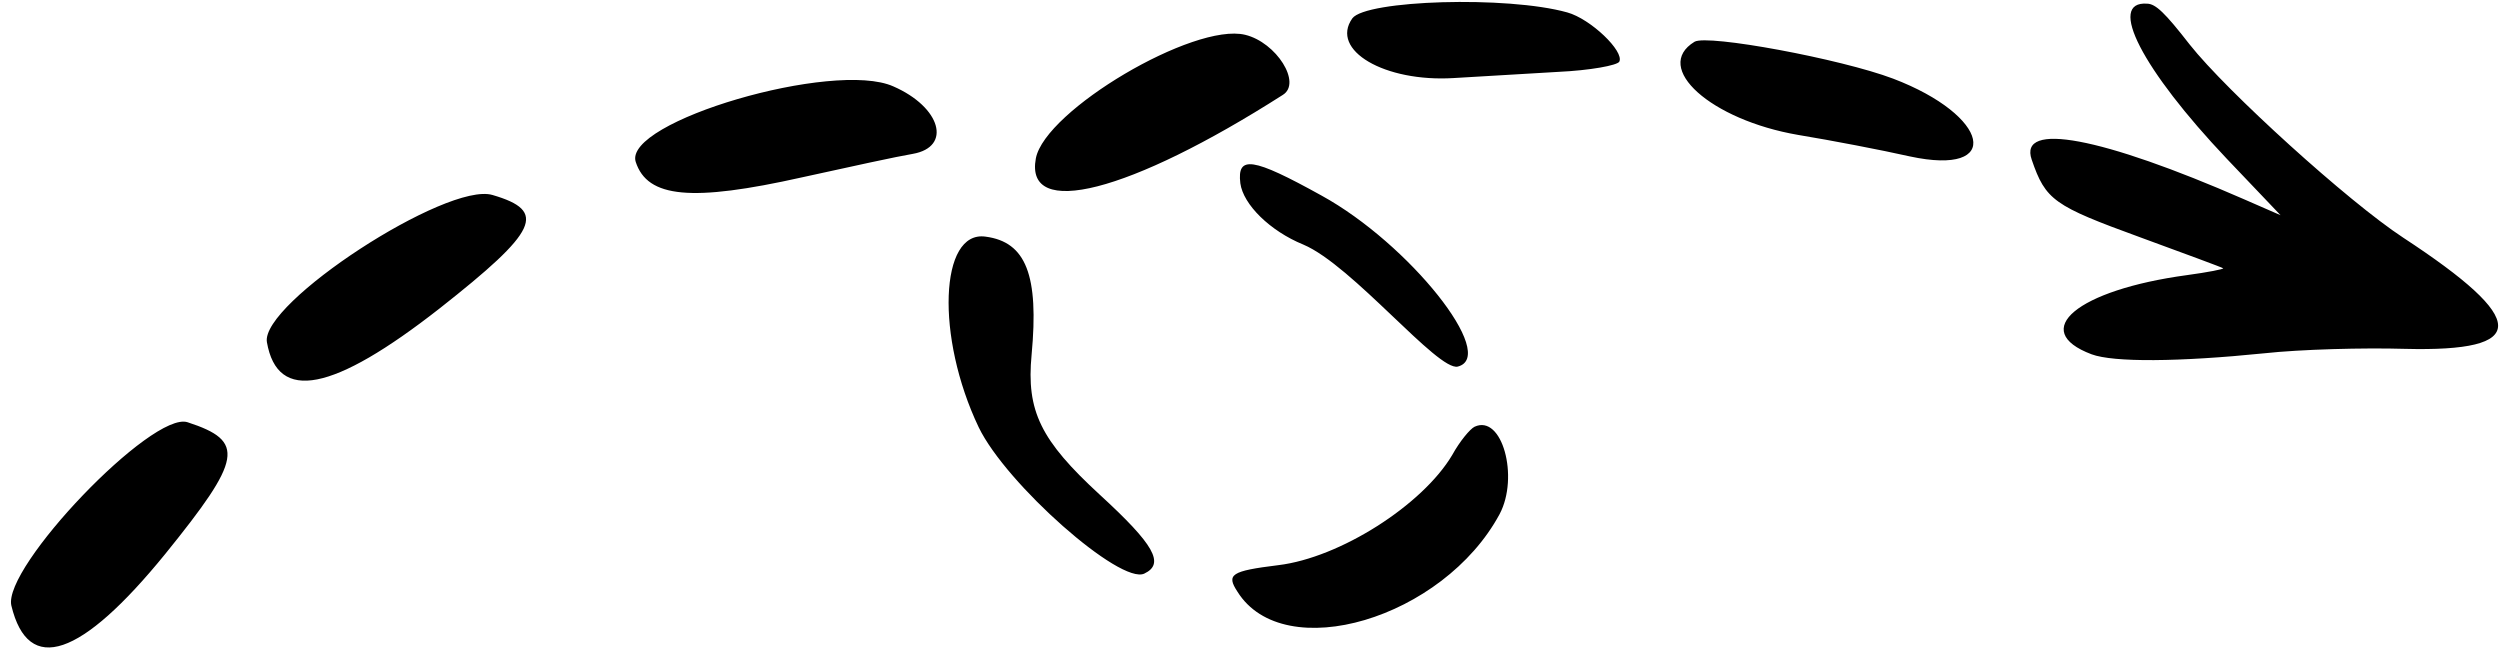 <?xml version="1.0" encoding="UTF-8"?>
<svg xmlns="http://www.w3.org/2000/svg" width="176" height="46" viewBox="0 0 176 46" fill="none">
  <path fill-rule="evenodd" clip-rule="evenodd" d="M169.188 16.733C165.31 14.192 156.751 6.421 154.153 3.134C152.41 0.895 151.764 0.275 151.159 0.258C148.306 0.056 150.82 4.899 156.759 11.169L160.552 15.151L157.968 14.023C147.951 9.647 142.087 8.527 143.033 11.242C144.011 14.1 144.595 14.492 150.654 16.701C153.785 17.848 156.452 18.831 156.511 18.887C156.57 18.943 155.452 19.167 153.959 19.369C146.238 20.416 142.813 23.276 147.25 24.943C148.787 25.517 153.391 25.482 159.393 24.873C161.978 24.591 166.436 24.473 169.287 24.559C178.098 24.786 178.053 22.542 169.188 16.733ZM133.278 5.537C129.595 4.143 120.207 2.403 119.296 2.939C116.311 4.755 120.443 8.442 126.594 9.499C128.933 9.884 132.458 10.562 134.452 11.011C141.043 12.433 140.093 8.135 133.278 5.537ZM110.334 0.874C106.108 -0.308 96.157 0.006 95.204 1.292C93.609 3.54 97.481 5.793 102.339 5.495L109.698 5.06C111.941 4.957 113.862 4.602 114 4.34C114.36 3.614 111.983 1.33 110.334 0.874ZM87.658 2.45C84.043 1.573 73.576 7.768 72.924 11.148C72.118 15.453 79.506 13.578 90.304 6.685C91.669 5.852 89.856 2.982 87.658 2.45ZM93.036 13.768C88.176 11.073 87.079 10.923 87.32 12.904C87.523 14.396 89.402 16.258 91.752 17.218C95.206 18.674 101.227 26.152 102.63 25.807C105.493 25.059 99.205 17.155 93.036 13.768ZM103.809 30.043C103.495 30.193 102.764 31.071 102.237 32.031C100.149 35.555 94.323 39.269 89.988 39.788C86.658 40.2 86.317 40.437 87.119 41.658C90.389 46.888 101.604 43.556 105.572 36.195C106.959 33.577 105.748 29.141 103.809 30.043ZM62.894 6.083C58.712 4.209 43.863 8.564 44.754 11.396C45.582 13.94 48.696 14.223 56.461 12.485C59.756 11.757 63.252 10.997 64.256 10.833C67.037 10.345 66.233 7.541 62.894 6.083ZM69.38 16.659C66.147 16.205 65.866 23.722 68.9 30.079C70.822 34.07 78.879 41.19 80.561 40.38C82.014 39.689 81.268 38.351 77.428 34.83C73.264 31 72.245 28.948 72.625 24.968C73.147 19.375 72.236 17.033 69.38 16.659ZM34.671 13.727C31.457 12.784 18.332 21.335 18.79 24.089C19.538 28.362 23.436 27.593 30.945 21.716C37.887 16.253 38.55 14.858 34.671 13.727ZM13.205 29.726C10.714 28.913 0.171 39.945 0.8 42.638C1.992 47.564 5.708 46.281 11.635 38.996C17.055 32.297 17.289 31.055 13.205 29.726Z" fill="black"></path>
</svg>
